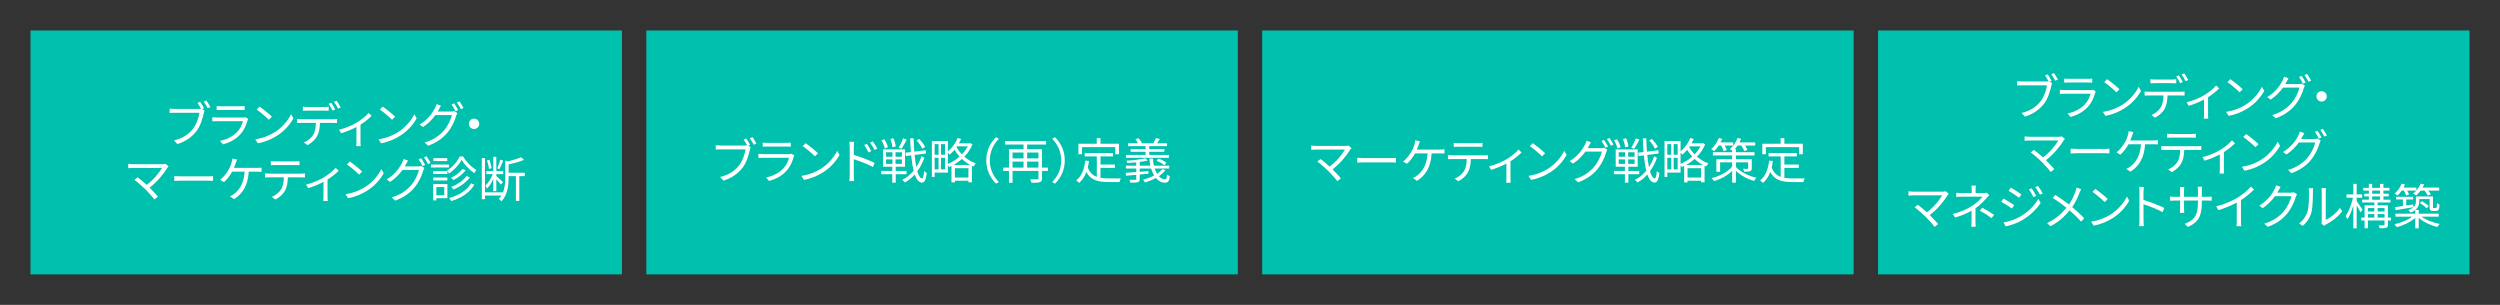 <?xml version="1.0" encoding="UTF-8"?>
<svg id="_レイヤー_1" data-name="レイヤー 1" xmlns="http://www.w3.org/2000/svg" viewBox="0 0 820 100">
  <rect x="0" y="0" width="820" height="100" fill="#333333" stroke="none"/>
  <rect x="10" y="10" width="194" height="80" style="fill: #00c0ae;"/>
  <rect x="212" y="10" width="194" height="80" style="fill: #00c0ae;"/>
  <rect x="414" y="10" width="194" height="80" style="fill: #00c0ae;"/>
  <rect x="616" y="10" width="194" height="80" style="fill: #00c0ae;"/>
  <g>
    <path d="M66.309,35.781l.784.496c-.112.224-.176.48-.24.8-.352,1.681-1.12,4.258-2.385,5.907-1.473,1.873-3.377,3.361-6.307,4.273l-1.088-1.2c3.105-.769,4.898-2.129,6.243-3.842,1.136-1.457,1.873-3.681,2.097-5.218h-8.195c-.625,0-1.185.032-1.584.048v-1.409c.432.048,1.072.096,1.601.096h8.019c.208,0,.432,0,.688-.048-.336-.608-.816-1.409-1.168-1.921l.864-.368c.384.544.96,1.504,1.28,2.113l-.608.272ZM67.702,32.98c.4.544.976,1.505,1.312,2.113l-.88.384c-.352-.656-.88-1.568-1.312-2.129l.88-.368Z" style="fill: #fff;"/>
    <path d="M81.414,38.999c-.08.144-.176.352-.208.464-.432,1.584-1.152,3.249-2.337,4.546-1.681,1.841-3.698,2.785-5.73,3.345l-.992-1.136c2.273-.464,4.273-1.505,5.634-2.929.976-1.024,1.616-2.385,1.905-3.538h-8.5c-.384,0-.993.016-1.553.048v-1.344c.576.064,1.121.096,1.553.096h8.435c.368,0,.705-.032.88-.128l.913.576ZM71.057,34.773c.417.064.929.08,1.441.08h6.291c.512,0,1.072-.016,1.457-.08v1.329c-.384-.032-.928-.048-1.473-.048h-6.274c-.496,0-1.008.016-1.441.048v-1.329Z" style="fill: #fff;"/>
    <path d="M90.132,43.353c2.465-1.553,4.417-3.922,5.346-5.891l.768,1.361c-1.104,2-2.961,4.178-5.378,5.682-1.601,1.024-3.618,2.001-6.291,2.497l-.849-1.312c2.801-.417,4.882-1.393,6.403-2.337ZM89.188,38.278l-1.009,1.008c-.8-.832-2.801-2.545-3.985-3.345l.912-.977c1.137.752,3.186,2.417,4.082,3.313Z" style="fill: #fff;"/>
    <path d="M109.301,39.095c.336,0,.865-.016,1.249-.064v1.312c-.352-.016-.864-.032-1.249-.032h-4.354c-.048,1.729-.304,3.186-.944,4.37-.576,1.072-1.793,2.225-3.153,2.929l-1.185-.88c1.249-.512,2.401-1.441,3.025-2.449.704-1.121.88-2.465.928-3.97h-4.786c-.496,0-.96,0-1.393.032v-1.312c.433.032.896.064,1.393.064h10.468ZM100.802,36.277c-.528,0-1.056.016-1.472.048v-1.329c.464.048.944.096,1.457.096h5.538c.448,0,1.024-.032,1.489-.096v1.329c-.464-.032-1.024-.048-1.489-.048h-5.522ZM109.093,36.277c-.32-.656-.864-1.616-1.296-2.208l.848-.368c.4.576.977,1.537,1.312,2.193l-.864.384ZM110.406,33.06c.417.577,1.041,1.585,1.345,2.177l-.864.384c-.353-.704-.865-1.601-1.329-2.208l.848-.353Z" style="fill: #fff;"/>
    <path d="M121.878,37.99c-.752.816-2.177,1.985-3.634,2.897v5.667c0,.48.016,1.136.08,1.376h-1.473c.032-.24.064-.896.064-1.376v-4.898c-1.361.72-3.282,1.553-5.026,2.049l-.688-1.168c2.049-.448,4.226-1.425,5.554-2.193,1.601-.928,3.313-2.273,4.129-3.297l.993.944Z" style="fill: #fff;"/>
    <path d="M130.548,43.353c2.465-1.553,4.417-3.922,5.346-5.891l.768,1.361c-1.104,2-2.961,4.178-5.378,5.682-1.601,1.024-3.618,2.001-6.291,2.497l-.849-1.312c2.801-.417,4.882-1.393,6.403-2.337ZM129.604,38.278l-1.009,1.008c-.8-.832-2.801-2.545-3.985-3.345l.912-.977c1.137.752,3.186,2.417,4.082,3.313Z" style="fill: #fff;"/>
    <path d="M147.909,36.582c.432,0,.784-.048,1.041-.144l1.056.64c-.128.224-.288.592-.368.849-.432,1.617-1.409,3.777-2.833,5.522-1.457,1.777-3.377,3.233-6.371,4.354l-1.168-1.057c2.945-.864,4.946-2.305,6.403-4.018,1.248-1.457,2.225-3.537,2.545-4.994h-5.395c-.976,1.36-2.305,2.785-4.065,3.938l-1.104-.816c2.753-1.649,4.322-3.986,5.026-5.41.16-.288.4-.864.497-1.281l1.473.497c-.256.416-.544.96-.705,1.248-.112.224-.24.448-.368.672h4.338ZM148.949,33.893c.4.576.976,1.537,1.312,2.193l-.864.384c-.32-.64-.865-1.617-1.297-2.209l.849-.368ZM150.71,33.252c.416.592,1.04,1.584,1.328,2.177l-.848.384c-.352-.688-.88-1.601-1.329-2.193l.849-.368Z" style="fill: #fff;"/>
    <path d="M155.492,38.918c.944,0,1.696.752,1.696,1.697s-.752,1.697-1.696,1.697-1.697-.752-1.697-1.697.752-1.697,1.697-1.697Z" style="fill: #fff;"/>
    <path d="M55.294,54.55c-.16.176-.304.352-.4.496-1.152,1.873-3.185,4.482-5.826,6.499.96.96,2.097,2.161,2.737,2.945l-1.168.928c-.592-.816-1.873-2.225-2.881-3.265-.96-.96-2.817-2.561-3.666-3.153l1.041-.833c.592.432,1.905,1.489,2.993,2.465,2.353-1.761,4.193-4.114,4.994-5.555h-9.412c-.624,0-1.312.064-1.633.096v-1.44c.448.064,1.073.128,1.633.128h9.54c.448,0,.8-.048,1.024-.128l1.024.816Z" style="fill: #fff;"/>
    <path d="M57.161,57.767c.48.032,1.329.08,2.225.08h8.771c.8,0,1.377-.048,1.729-.08v1.568c-.32-.016-.993-.08-1.713-.08h-8.788c-.88,0-1.729.032-2.225.08v-1.568Z" style="fill: #fff;"/>
    <path d="M84.285,55.062c.4,0,1.041-.016,1.505-.08v1.376c-.512-.032-1.137-.048-1.505-.048h-2.705c-.256,4.578-2.049,7.251-4.802,9.011l-1.36-.928c.448-.176.944-.448,1.296-.736,1.568-1.185,3.297-3.281,3.521-7.347h-4.098c-.656,1.2-1.729,2.657-2.673,3.425l-1.264-.752c1.152-.833,2.305-2.465,2.849-3.441.448-.8.736-1.633.912-2.241.112-.384.208-.816.24-1.281l1.537.304c-.144.368-.288.784-.4,1.121-.16.464-.368,1.041-.608,1.617h7.555Z" style="fill: #fff;"/>
    <path d="M98.782,56.951c.336,0,.864-.016,1.249-.08v1.329c-.352-.016-.864-.032-1.249-.032h-4.354c-.048,1.729-.304,3.186-.944,4.37-.576,1.072-1.792,2.225-3.153,2.913l-1.184-.864c1.249-.512,2.401-1.441,3.025-2.449.705-1.121.88-2.465.929-3.97h-4.786c-.496,0-.96,0-1.393.032v-1.329c.432.048.896.08,1.393.08h10.468ZM90.282,54.133c-.528,0-1.057.016-1.457.048v-1.329c.448.048.928.096,1.44.096h6.483c.448,0,1.024-.032,1.488-.096v1.329c-.464-.032-1.024-.048-1.488-.048h-6.467Z" style="fill: #fff;"/>
    <path d="M111.069,55.99c-.752.816-2.177,1.985-3.634,2.897v5.667c0,.48.016,1.136.08,1.376h-1.473c.032-.24.064-.896.064-1.376v-4.898c-1.361.72-3.282,1.553-5.026,2.049l-.688-1.168c2.049-.448,4.226-1.425,5.554-2.193,1.601-.928,3.313-2.273,4.129-3.297l.993.944Z" style="fill: #fff;"/>
    <path d="M119.74,61.353c2.465-1.553,4.417-3.922,5.346-5.891l.768,1.361c-1.104,2-2.961,4.178-5.378,5.682-1.601,1.024-3.618,2.001-6.291,2.497l-.849-1.312c2.801-.417,4.882-1.393,6.403-2.337ZM118.796,56.278l-1.009,1.008c-.8-.832-2.801-2.545-3.985-3.345l.912-.977c1.137.752,3.186,2.417,4.082,3.313Z" style="fill: #fff;"/>
    <path d="M137.101,54.582c.432,0,.784-.048,1.041-.144l1.056.64c-.128.224-.288.592-.368.849-.432,1.617-1.409,3.777-2.833,5.522-1.457,1.777-3.377,3.233-6.371,4.354l-1.168-1.057c2.945-.864,4.946-2.305,6.403-4.018,1.248-1.457,2.225-3.537,2.545-4.994h-5.395c-.976,1.36-2.305,2.785-4.065,3.938l-1.104-.816c2.753-1.649,4.322-3.986,5.026-5.41.16-.288.4-.864.497-1.281l1.473.497c-.256.416-.544.96-.705,1.248-.112.224-.24.448-.368.672h4.338ZM138.142,51.893c.4.576.976,1.537,1.312,2.193l-.864.384c-.32-.64-.865-1.617-1.297-2.209l.849-.368ZM139.902,51.252c.416.592,1.04,1.584,1.328,2.177l-.848.384c-.352-.688-.88-1.601-1.329-2.193l.849-.368Z" style="fill: #fff;"/>
    <path d="M147.243,54.934h-5.89v-.976h5.89v.976ZM146.747,65.002h-3.633v.736h-1.041v-5.362h4.674v4.626ZM146.731,57.062h-4.642v-.944h4.642v.944ZM142.089,58.231h4.642v.96h-4.642v-.96ZM146.699,52.821h-4.546v-.96h4.546v.96ZM143.114,61.353v2.689h2.609v-2.689h-2.609ZM151.917,51.333c1.041,1.792,2.737,3.521,4.338,4.402-.224.288-.48.72-.656,1.056-1.584-1.041-3.265-2.769-4.194-4.338-.832,1.537-2.417,3.33-4.146,4.45-.128-.289-.416-.721-.608-.977,1.713-1.041,3.346-2.929,4.13-4.594h1.136ZM155.583,60.584c-1.488,2.545-4.209,4.37-7.539,5.362-.16-.288-.48-.72-.736-.992,3.202-.849,5.858-2.545,7.219-4.834l1.056.464ZM152.766,55.814c-.993,1.297-2.577,2.497-4.034,3.25-.208-.224-.512-.528-.8-.72,1.376-.656,2.945-1.825,3.793-2.929l1.041.4ZM154.11,58.183c-1.232,1.649-3.281,3.089-5.298,3.97-.192-.256-.512-.592-.769-.833,1.905-.752,3.954-2.113,5.01-3.585l1.056.448Z" style="fill: #fff;"/>
    <path d="M172.127,57.767h-1.793v8.147h-1.12v-8.147h-2.385v.48c0,2.353-.272,5.586-2.369,7.811-.144-.272-.561-.672-.849-.816.336-.353.608-.721.849-1.104h-5.378v1.2h-1.056v-13.461h1.056v11.205h5.811v.208c.72-1.648.816-3.489.816-5.058v-5.57l.848.272c1.601-.368,3.345-.864,4.354-1.361l.96.849c-1.344.624-3.281,1.12-5.042,1.473v2.753h5.298v1.121ZM161.803,58.711c-.576,1.232-1.312,2.417-2.065,3.121-.112-.272-.352-.704-.512-.96.896-.816,1.857-2.337,2.417-3.746h-2.129v-1.024h2.289v-4.674h.992v4.674h2.257v1.024h-2.257v.608c.48.4,1.857,1.665,2.193,1.985l-.688.833c-.272-.384-.944-1.153-1.505-1.761v3.921h-.992v-4.001ZM160.394,55.446c-.048-.768-.336-1.905-.688-2.785l.784-.256c.368.864.672,2.001.736,2.753l-.833.288ZM165.052,52.661c-.384.944-.849,2.097-1.233,2.817l-.72-.272c.352-.769.785-2.001.993-2.833l.96.289Z" style="fill: #fff;"/>
  </g>
  <g>
    <path d="M245.429,47.781l.784.496c-.112.224-.176.48-.24.8-.352,1.681-1.12,4.258-2.385,5.907-1.473,1.873-3.377,3.361-6.307,4.273l-1.088-1.2c3.105-.769,4.898-2.129,6.243-3.842,1.136-1.457,1.873-3.681,2.097-5.218h-8.195c-.625,0-1.185.032-1.584.048v-1.409c.432.048,1.072.096,1.601.096h8.019c.208,0,.432,0,.688-.048-.336-.608-.816-1.409-1.168-1.921l.864-.368c.384.544.96,1.504,1.28,2.113l-.608.272ZM246.822,44.98c.4.544.976,1.505,1.312,2.113l-.88.384c-.352-.656-.88-1.568-1.312-2.129l.88-.368Z" style="fill: #fff;"/>
    <path d="M260.534,50.999c-.08.144-.176.352-.208.464-.432,1.584-1.152,3.249-2.337,4.546-1.681,1.841-3.698,2.785-5.73,3.345l-.992-1.136c2.273-.464,4.273-1.505,5.634-2.929.976-1.024,1.616-2.385,1.905-3.538h-8.5c-.384,0-.993.016-1.553.048v-1.344c.576.064,1.121.096,1.553.096h8.435c.368,0,.705-.032.88-.128l.913.576ZM250.177,46.773c.417.064.929.08,1.441.08h6.291c.512,0,1.072-.016,1.457-.08v1.329c-.384-.032-.928-.048-1.473-.048h-6.274c-.496,0-1.008.016-1.441.048v-1.329Z" style="fill: #fff;"/>
    <path d="M269.252,55.353c2.465-1.553,4.417-3.922,5.346-5.891l.768,1.361c-1.104,2-2.961,4.178-5.378,5.682-1.601,1.024-3.618,2.001-6.291,2.497l-.849-1.312c2.801-.417,4.882-1.393,6.403-2.337ZM268.308,50.278l-1.009,1.008c-.8-.832-2.801-2.545-3.985-3.345l.912-.977c1.137.752,3.186,2.417,4.082,3.313Z" style="fill: #fff;"/>
    <path d="M280.051,50.807c2.113.64,5.138,1.777,6.835,2.625l-.561,1.36c-1.729-.944-4.498-2-6.274-2.561v5.266c0,.512.032,1.377.096,1.889h-1.537c.064-.512.096-1.297.096-1.889v-9.315c0-.448-.032-1.168-.128-1.665h1.569c-.048.497-.096,1.185-.096,1.665v2.625ZM284.869,50.006c-.4-.833-.896-1.713-1.424-2.433l.88-.4c.417.592,1.089,1.665,1.457,2.417l-.913.417ZM286.87,49.19c-.432-.833-.944-1.681-1.489-2.401l.88-.417c.416.561,1.121,1.633,1.504,2.369l-.896.448Z" style="fill: #fff;"/>
    <path d="M293.794,57.129v2.785h-1.137v-2.785h-3.601v-1.072h3.601v-1.376h-3.025v-5.667h7.219v5.667h-3.057v1.376h3.553v1.072h-3.553ZM290.209,48.678c-.144-.72-.608-1.841-1.121-2.673l.977-.32c.528.8,1.024,1.889,1.185,2.593l-1.041.4ZM290.625,51.399h2.097v-1.457h-2.097v1.457ZM290.625,53.752h2.097v-1.473h-2.097v1.473ZM292.722,48.326c-.048-.705-.336-1.873-.672-2.737l1.024-.24c.368.865.672,2.001.72,2.705l-1.073.272ZM295.827,49.942h-2.097v1.457h2.097v-1.457ZM295.827,52.279h-2.097v1.473h2.097v-1.473ZM297.412,45.765c-.528,1.056-1.184,2.273-1.696,3.025l-.945-.336c.497-.816,1.121-2.129,1.425-3.057l1.216.368ZM303.174,51.767c-.528,1.552-1.312,3.073-2.289,4.402.416,1.44.928,2.305,1.537,2.353.352.016.576-.848.688-2.417.208.256.688.544.88.641-.32,2.481-.912,3.185-1.568,3.153-1.041-.048-1.825-1.009-2.401-2.657-.96,1.088-2.065,1.985-3.25,2.609-.192-.272-.544-.624-.848-.848,1.409-.656,2.673-1.713,3.746-3.009-.353-1.393-.608-3.105-.801-5.042l-1.729.224-.144-1.088,1.777-.224c-.112-1.409-.192-2.913-.24-4.482h1.137c.032,1.521.112,2.977.224,4.354l3.714-.464.144,1.072-3.762.48c.144,1.488.336,2.833.561,3.954.72-1.089,1.312-2.305,1.696-3.538l.929.528ZM302.486,48.774c-.304-.769-1.104-1.905-1.841-2.721l.896-.48c.736.8,1.569,1.889,1.905,2.625l-.96.577Z" style="fill: #fff;"/>
    <path d="M318.982,47.333c-.608,1.537-1.552,2.897-2.673,4.05,1.056.912,2.321,1.713,3.761,2.225-.256.24-.592.688-.768,1.008-.176-.064-.336-.144-.512-.224v5.41h-1.152v-.512h-4.434v.544h-1.12v-5.394c-.256.128-.512.24-.769.352-.08-.176-.24-.416-.4-.608v2.433h-4.354v1.409h-.913v-11.781h5.267v3.394c1.344-1.088,2.513-2.673,3.201-4.386l1.12.304c-.208.496-.448.992-.704,1.457h3.474l.208-.064.768.384ZM306.561,47.269v3.474h1.281v-3.474h-1.281ZM306.561,55.561h1.281v-3.81h-1.281v3.81ZM309.955,47.269h-1.297v3.474h1.297v-3.474ZM309.955,55.561v-3.81h-1.297v3.81h1.297ZM310.915,53.752c1.312-.544,2.657-1.361,3.825-2.385-.672-.736-1.232-1.504-1.665-2.241-.496.608-1.024,1.136-1.553,1.584-.144-.144-.384-.384-.608-.576v3.618ZM318.23,54.104c-1.009-.544-1.921-1.217-2.721-1.969-.864.784-1.809,1.44-2.785,1.969h5.506ZM317.638,58.233v-3.073h-4.434v3.073h4.434ZM313.908,48.005l-.176.256c.432.784,1.041,1.601,1.777,2.369.768-.8,1.44-1.681,1.921-2.625h-3.521Z" style="fill: #fff;"/>
    <path d="M323.493,52.615c0-3.121,1.265-5.666,3.185-7.619l.96.496c-1.841,1.905-2.977,4.274-2.977,7.123s1.136,5.218,2.977,7.123l-.96.496c-1.92-1.953-3.185-4.498-3.185-7.619Z" style="fill: #fff;"/>
    <path d="M343.718,56.073h-1.937v2.401c0,.72-.176,1.072-.688,1.265-.528.192-1.409.208-2.785.208-.064-.32-.256-.833-.432-1.137,1.057.032,2.081.016,2.353,0,.288,0,.384-.08.384-.336v-2.401h-8.5v3.89h-1.168v-3.89h-1.889v-1.104h1.889v-6.035h4.77v-1.537h-6.067v-1.12h13.478v1.12h-6.227v1.537h4.882v6.035h1.937v1.104ZM332.114,50.022v1.937h3.602v-1.937h-3.602ZM332.114,54.968h3.602v-1.969h-3.602v1.969ZM336.899,50.022v1.937h3.714v-1.937h-3.714ZM340.613,54.968v-1.969h-3.714v1.969h3.714Z" style="fill: #fff;"/>
    <path d="M349.25,52.615c0,3.121-1.264,5.667-3.185,7.619l-.96-.496c1.841-1.905,2.977-4.274,2.977-7.123s-1.136-5.218-2.977-7.123l.96-.496c1.921,1.953,3.185,4.498,3.185,7.619Z" style="fill: #fff;"/>
    <path d="M360.964,58.33c.784.144,1.665.192,2.593.192.576,0,3.33,0,4.098-.016-.192.288-.4.848-.448,1.2h-3.713c-3.313,0-5.698-.576-7.155-3.281-.561,1.473-1.345,2.657-2.385,3.569-.192-.208-.688-.624-.976-.8,1.776-1.376,2.641-3.649,2.993-6.515l1.216.112c-.096.752-.224,1.457-.384,2.129.608,1.681,1.633,2.593,2.945,3.089v-6.707h-3.97v-1.121h9.268v1.121h-4.082v2.657h4.738v1.104h-4.738v3.265ZM354.897,50.599h-1.168v-3.458h6.002v-1.825h1.233v1.825h6.05v3.458h-1.217v-2.337h-10.9v2.337Z" style="fill: #fff;"/>
    <path d="M382.246,55.833c-.56.736-1.296,1.393-2.145,1.953.624.672,1.329,1.057,2.049,1.041.432-.016.56-.384.64-1.521.24.192.608.384.912.464-.176,1.696-.592,2.129-1.601,2.145-1.136,0-2.145-.56-2.977-1.537-1.121.608-2.353,1.104-3.569,1.489-.128-.224-.432-.72-.625-.944,1.249-.32,2.513-.784,3.618-1.36-.4-.656-.736-1.425-.993-2.289h-3.729v1.072l2.865-.224v.849c-.96.096-1.921.176-2.865.272v1.504c0,.608-.16.88-.608,1.009-.464.16-1.217.16-2.417.16-.064-.272-.24-.672-.368-.944.864.032,1.697.032,1.937.016.24,0,.32-.048.32-.272v-1.376l-3.345.304-.112-.96c.944-.064,2.145-.144,3.458-.24v-1.168h-3.394v-.929h3.394v-1.088c-.993.096-2.001.176-2.929.224-.032-.24-.16-.576-.272-.784,2.177-.128,4.786-.416,6.21-.784l.72.752c-.736.176-1.633.336-2.593.448v1.232h3.49c-.16-.736-.256-1.521-.304-2.337h1.152c.032.833.144,1.617.304,2.337h5.026v.929h-4.77c.224.656.497,1.232.801,1.729.688-.448,1.264-.96,1.712-1.521l1.008.352ZM383.446,51.767h-14.134v-.944h6.435v-1.024h-4.898v-.896h4.898v-.977h-5.746v-.928h3.281c-.224-.432-.561-.928-.88-1.329l1.024-.352c.464.48.928,1.152,1.121,1.633l-.112.048h3.826c.304-.496.704-1.232.912-1.729l1.265.336c-.32.48-.672.992-.96,1.393h3.297v.928h-5.826v.977h4.978v.896h-4.978v1.024h6.499v.944ZM381.894,54.184c-.528-.48-1.633-1.104-2.545-1.489l.64-.704c.913.336,2.033.928,2.593,1.408l-.688.785Z" style="fill: #fff;"/>
  </g>
  <g>
    <path d="M443.294,48.55c-.16.176-.305.352-.4.496-1.152,1.873-3.186,4.482-5.826,6.499.96.96,2.097,2.161,2.736,2.945l-1.168.928c-.592-.816-1.873-2.225-2.881-3.265-.961-.96-2.817-2.561-3.666-3.153l1.041-.833c.592.432,1.904,1.489,2.993,2.465,2.353-1.761,4.193-4.114,4.994-5.555h-9.412c-.624,0-1.312.064-1.633.096v-1.44c.448.064,1.072.128,1.633.128h9.54c.448,0,.8-.048,1.024-.128l1.024.816Z" style="fill: #fff;"/>
    <path d="M445.161,51.767c.479.032,1.328.08,2.225.08h8.771c.8,0,1.377-.048,1.729-.08v1.568c-.32-.016-.992-.08-1.713-.08h-8.787c-.881,0-1.729.032-2.225.08v-1.568Z" style="fill: #fff;"/>
    <path d="M472.285,49.062c.4,0,1.04-.016,1.505-.08v1.376c-.513-.032-1.137-.048-1.505-.048h-2.705c-.256,4.578-2.049,7.251-4.802,9.011l-1.36-.928c.447-.176.944-.448,1.296-.736,1.568-1.185,3.298-3.281,3.521-7.347h-4.098c-.656,1.2-1.729,2.657-2.673,3.425l-1.265-.752c1.152-.833,2.305-2.465,2.85-3.441.448-.8.736-1.633.912-2.241.112-.384.208-.816.24-1.281l1.536.304c-.144.368-.288.784-.4,1.121-.159.464-.368,1.041-.607,1.617h7.555Z" style="fill: #fff;"/>
    <path d="M486.781,50.951c.336,0,.864-.016,1.249-.08v1.329c-.353-.016-.864-.032-1.249-.032h-4.354c-.048,1.729-.304,3.186-.944,4.37-.576,1.072-1.793,2.225-3.153,2.913l-1.185-.864c1.249-.512,2.401-1.441,3.025-2.449.704-1.121.88-2.465.929-3.97h-4.786c-.496,0-.961,0-1.393.032v-1.329c.432.048.896.08,1.393.08h10.468ZM478.282,48.133c-.528,0-1.057.016-1.457.048v-1.329c.448.048.929.096,1.44.096h6.483c.448,0,1.024-.032,1.488-.096v1.329c-.464-.032-1.024-.048-1.488-.048h-6.467Z" style="fill: #fff;"/>
    <path d="M499.069,49.99c-.753.816-2.178,1.985-3.634,2.897v5.667c0,.48.016,1.136.08,1.376h-1.473c.032-.24.064-.896.064-1.376v-4.898c-1.361.72-3.282,1.553-5.026,2.049l-.688-1.168c2.049-.448,4.226-1.425,5.555-2.193,1.601-.928,3.312-2.273,4.129-3.297l.993.944Z" style="fill: #fff;"/>
    <path d="M507.74,55.353c2.465-1.553,4.417-3.922,5.346-5.891l.769,1.361c-1.104,2-2.961,4.178-5.378,5.682-1.602,1.024-3.618,2.001-6.291,2.497l-.849-1.312c2.802-.417,4.882-1.393,6.403-2.337ZM506.796,50.278l-1.009,1.008c-.801-.832-2.801-2.545-3.985-3.345l.912-.977c1.137.752,3.186,2.417,4.082,3.313Z" style="fill: #fff;"/>
    <path d="M525.101,48.582c.433,0,.784-.048,1.041-.144l1.056.64c-.128.224-.288.592-.368.849-.432,1.617-1.408,3.777-2.833,5.522-1.456,1.777-3.377,3.233-6.37,4.354l-1.169-1.057c2.945-.864,4.946-2.305,6.403-4.018,1.248-1.457,2.225-3.537,2.545-4.994h-5.395c-.977,1.36-2.305,2.785-4.065,3.938l-1.104-.816c2.753-1.649,4.321-3.986,5.025-5.41.16-.288.4-.864.497-1.281l1.473.497c-.257.416-.545.96-.705,1.248-.111.224-.24.448-.368.672h4.338ZM526.142,45.893c.399.576.976,1.537,1.312,2.193l-.864.384c-.32-.64-.865-1.617-1.297-2.209l.849-.368ZM527.902,45.252c.416.592,1.04,1.584,1.328,2.177l-.849.384c-.352-.688-.88-1.601-1.328-2.193l.849-.368Z" style="fill: #fff;"/>
    <path d="M534.106,57.129v2.785h-1.137v-2.785h-3.601v-1.072h3.601v-1.376h-3.024v-5.667h7.219v5.667h-3.058v1.376h3.554v1.072h-3.554ZM530.521,48.678c-.145-.72-.608-1.841-1.121-2.673l.977-.32c.528.8,1.024,1.889,1.185,2.593l-1.04.4ZM530.938,51.399h2.097v-1.457h-2.097v1.457ZM530.938,53.752h2.097v-1.473h-2.097v1.473ZM533.034,48.326c-.048-.705-.336-1.873-.672-2.737l1.024-.24c.368.865.672,2.001.72,2.705l-1.072.272ZM536.14,49.942h-2.097v1.457h2.097v-1.457ZM536.14,52.279h-2.097v1.473h2.097v-1.473ZM537.724,45.765c-.527,1.056-1.184,2.273-1.696,3.025l-.944-.336c.496-.816,1.12-2.129,1.425-3.057l1.216.368ZM543.486,51.767c-.528,1.552-1.312,3.073-2.289,4.402.416,1.44.929,2.305,1.537,2.353.352.016.576-.848.688-2.417.208.256.688.544.88.641-.32,2.481-.912,3.185-1.568,3.153-1.041-.048-1.825-1.009-2.401-2.657-.96,1.088-2.064,1.985-3.249,2.609-.192-.272-.544-.624-.849-.848,1.409-.656,2.673-1.713,3.746-3.009-.353-1.393-.608-3.105-.801-5.042l-1.729.224-.145-1.088,1.777-.224c-.112-1.409-.192-2.913-.24-4.482h1.137c.031,1.521.111,2.977.224,4.354l3.714-.464.144,1.072-3.762.48c.145,1.488.337,2.833.561,3.954.721-1.089,1.312-2.305,1.696-3.538l.929.528ZM542.798,48.774c-.304-.769-1.104-1.905-1.841-2.721l.896-.48c.736.8,1.569,1.889,1.905,2.625l-.961.577Z" style="fill: #fff;"/>
    <path d="M559.294,47.333c-.607,1.537-1.552,2.897-2.673,4.05,1.057.912,2.321,1.713,3.762,2.225-.256.24-.592.688-.769,1.008-.176-.064-.336-.144-.512-.224v5.41h-1.152v-.512h-4.435v.544h-1.12v-5.394c-.256.128-.512.24-.769.352-.08-.176-.24-.416-.399-.608v2.433h-4.354v1.409h-.912v-11.781h5.267v3.394c1.344-1.088,2.513-2.673,3.201-4.386l1.12.304c-.208.496-.448.992-.704,1.457h3.474l.208-.064.768.384ZM546.873,47.269v3.474h1.281v-3.474h-1.281ZM546.873,55.561h1.281v-3.81h-1.281v3.81ZM550.267,47.269h-1.297v3.474h1.297v-3.474ZM550.267,55.561v-3.81h-1.297v3.81h1.297ZM551.228,53.752c1.312-.544,2.656-1.361,3.825-2.385-.673-.736-1.232-1.504-1.665-2.241-.496.608-1.024,1.136-1.553,1.584-.144-.144-.384-.384-.607-.576v3.618ZM558.542,54.104c-1.009-.544-1.921-1.217-2.721-1.969-.864.784-1.81,1.44-2.785,1.969h5.506ZM557.95,58.233v-3.073h-4.435v3.073h4.435ZM554.221,48.005l-.177.256c.433.784,1.041,1.601,1.777,2.369.768-.8,1.44-1.681,1.921-2.625h-3.521Z" style="fill: #fff;"/>
    <path d="M563.754,47.733c-.465.704-.977,1.344-1.505,1.841-.224-.176-.704-.512-.977-.656,1.024-.896,1.985-2.289,2.514-3.666l1.12.288c-.16.4-.336.784-.544,1.168h4.098v1.024h-2.737c.304.512.56,1.088.688,1.473l-1.041.384c-.144-.496-.496-1.232-.832-1.856h-.784ZM569.388,54.76c1.265,1.409,3.794,2.897,6.707,3.537-.24.256-.576.736-.752,1.041-2.449-.656-4.578-1.969-5.955-3.265v3.841h-1.248v-3.874c-1.568,1.537-3.762,2.753-5.971,3.361-.144-.304-.48-.752-.752-.992,2.641-.608,5.313-2.033,6.723-3.777v-1.377h-3.938v3.073h-1.232v-4.113h5.17v-1.233h-6.323v-1.056h6.323v-.528c-.24-.192-.544-.416-.769-.512,1.089-.864,2.049-2.209,2.545-3.633l1.169.272c-.16.416-.337.8-.528,1.185h5.138v1.024h-3.297c.336.512.624,1.056.768,1.457l-1.04.368c-.176-.496-.561-1.216-.96-1.825h-1.217c-.288.416-.608.832-.912,1.185h.352v1.008h6.099v1.056h-6.099v1.233h5.187v2.945c0,.576-.112.816-.528.993-.4.16-1.04.16-1.937.16-.064-.304-.257-.672-.4-.945.641.032,1.265.016,1.44.016.192,0,.24-.064.24-.224v-1.905h-4.002v1.505Z" style="fill: #fff;"/>
    <path d="M585.276,58.33c.784.144,1.664.192,2.593.192.576,0,3.329,0,4.098-.016-.192.288-.4.848-.448,1.2h-3.714c-3.313,0-5.698-.576-7.154-3.281-.561,1.473-1.345,2.657-2.386,3.569-.191-.208-.688-.624-.976-.8,1.776-1.376,2.641-3.649,2.993-6.515l1.216.112c-.096.752-.224,1.457-.384,2.129.608,1.681,1.633,2.593,2.945,3.089v-6.707h-3.97v-1.121h9.268v1.121h-4.081v2.657h4.737v1.104h-4.737v3.265ZM579.209,50.599h-1.168v-3.458h6.002v-1.825h1.233v1.825h6.05v3.458h-1.217v-2.337h-10.9v2.337Z" style="fill: #fff;"/>
  </g>
  <g>
    <path d="M672.31,26.781l.784.496c-.112.224-.177.48-.24.8-.353,1.681-1.12,4.258-2.385,5.907-1.473,1.873-3.378,3.361-6.307,4.273l-1.089-1.2c3.105-.769,4.898-2.129,6.243-3.842,1.136-1.457,1.872-3.681,2.097-5.218h-8.195c-.625,0-1.185.032-1.585.048v-1.409c.433.048,1.072.096,1.601.096h8.02c.208,0,.432,0,.688-.048-.337-.608-.816-1.409-1.169-1.921l.864-.368c.385.544.961,1.504,1.28,2.113l-.607.272ZM673.702,23.98c.399.544.976,1.505,1.312,2.113l-.881.384c-.352-.656-.88-1.568-1.312-2.129l.881-.368Z" style="fill: #fff;"/>
    <path d="M687.414,29.999c-.08.144-.177.352-.208.464-.433,1.584-1.152,3.249-2.337,4.546-1.681,1.841-3.698,2.785-5.73,3.345l-.992-1.136c2.272-.464,4.273-1.505,5.634-2.929.977-1.024,1.616-2.385,1.905-3.538h-8.5c-.384,0-.992.016-1.553.048v-1.344c.576.064,1.121.096,1.553.096h8.436c.368,0,.704-.032.88-.128l.913.576ZM677.058,25.773c.416.064.929.08,1.44.08h6.291c.512,0,1.072-.016,1.456-.08v1.329c-.384-.032-.928-.048-1.473-.048h-6.274c-.496,0-1.008.016-1.44.048v-1.329Z" style="fill: #fff;"/>
    <path d="M696.132,34.353c2.465-1.553,4.418-3.922,5.347-5.891l.768,1.361c-1.104,2-2.961,4.178-5.378,5.682-1.601,1.024-3.617,2.001-6.29,2.497l-.849-1.312c2.801-.417,4.882-1.393,6.402-2.337ZM695.188,29.278l-1.009,1.008c-.8-.832-2.801-2.545-3.985-3.345l.912-.977c1.137.752,3.186,2.417,4.082,3.313Z" style="fill: #fff;"/>
    <path d="M715.302,30.095c.336,0,.864-.016,1.248-.064v1.312c-.352-.016-.864-.032-1.248-.032h-4.354c-.049,1.729-.305,3.186-.944,4.37-.576,1.072-1.793,2.225-3.153,2.929l-1.185-.88c1.248-.512,2.4-1.441,3.025-2.449.704-1.121.88-2.465.928-3.97h-4.786c-.496,0-.96,0-1.393.032v-1.312c.433.032.896.064,1.393.064h10.469ZM706.802,27.277c-.527,0-1.056.016-1.472.048v-1.329c.464.048.944.096,1.456.096h5.538c.448,0,1.024-.032,1.489-.096v1.329c-.465-.032-1.024-.048-1.489-.048h-5.522ZM715.094,27.277c-.32-.656-.864-1.616-1.297-2.208l.849-.368c.4.576.977,1.537,1.312,2.193l-.864.384ZM716.406,24.06c.416.577,1.04,1.585,1.345,2.177l-.864.384c-.353-.704-.865-1.601-1.329-2.208l.849-.353Z" style="fill: #fff;"/>
    <path d="M727.878,28.99c-.752.816-2.177,1.985-3.634,2.897v5.667c0,.48.017,1.136.08,1.376h-1.473c.032-.24.064-.896.064-1.376v-4.898c-1.36.72-3.281,1.553-5.026,2.049l-.688-1.168c2.049-.448,4.226-1.425,5.554-2.193,1.601-.928,3.313-2.273,4.13-3.297l.992.944Z" style="fill: #fff;"/>
    <path d="M736.548,34.353c2.465-1.553,4.418-3.922,5.347-5.891l.768,1.361c-1.104,2-2.961,4.178-5.378,5.682-1.601,1.024-3.617,2.001-6.29,2.497l-.849-1.312c2.801-.417,4.882-1.393,6.402-2.337ZM735.604,29.278l-1.009,1.008c-.8-.832-2.801-2.545-3.985-3.345l.912-.977c1.137.752,3.186,2.417,4.082,3.313Z" style="fill: #fff;"/>
    <path d="M753.909,27.582c.432,0,.784-.048,1.04-.144l1.057.64c-.128.224-.288.592-.368.849-.433,1.617-1.409,3.777-2.833,5.522-1.457,1.777-3.378,3.233-6.371,4.354l-1.168-1.057c2.945-.864,4.945-2.305,6.402-4.018,1.248-1.457,2.225-3.537,2.545-4.994h-5.395c-.976,1.36-2.305,2.785-4.065,3.938l-1.104-.816c2.753-1.649,4.322-3.986,5.026-5.41.16-.288.4-.864.496-1.281l1.473.497c-.256.416-.544.96-.704,1.248-.112.224-.24.448-.368.672h4.338ZM754.949,24.893c.4.576.977,1.537,1.312,2.193l-.864.384c-.32-.64-.864-1.617-1.297-2.209l.849-.368ZM756.71,24.252c.416.592,1.04,1.584,1.328,2.177l-.848.384c-.353-.688-.881-1.601-1.329-2.193l.849-.368Z" style="fill: #fff;"/>
    <path d="M761.492,29.918c.944,0,1.696.752,1.696,1.697s-.752,1.697-1.696,1.697-1.697-.752-1.697-1.697.753-1.697,1.697-1.697Z" style="fill: #fff;"/>
    <path d="M677.294,45.55c-.16.176-.304.352-.4.496-1.152,1.873-3.185,4.482-5.826,6.499.961.96,2.097,2.161,2.737,2.945l-1.169.928c-.592-.816-1.872-2.225-2.881-3.265-.96-.96-2.817-2.561-3.665-3.153l1.04-.833c.593.432,1.905,1.489,2.993,2.465,2.354-1.761,4.193-4.114,4.994-5.555h-9.412c-.624,0-1.312.064-1.633.096v-1.44c.448.064,1.073.128,1.633.128h9.54c.448,0,.801-.048,1.024-.128l1.024.816Z" style="fill: #fff;"/>
    <path d="M679.161,48.767c.48.032,1.329.08,2.225.08h8.771c.801,0,1.377-.048,1.729-.08v1.568c-.32-.016-.993-.08-1.713-.08h-8.788c-.88,0-1.729.032-2.225.08v-1.568Z" style="fill: #fff;"/>
    <path d="M706.285,46.062c.4,0,1.041-.016,1.505-.08v1.376c-.512-.032-1.137-.048-1.505-.048h-2.705c-.256,4.578-2.049,7.251-4.802,9.011l-1.36-.928c.448-.176.944-.448,1.297-.736,1.568-1.185,3.297-3.281,3.521-7.347h-4.098c-.656,1.2-1.729,2.657-2.674,3.425l-1.264-.752c1.152-.833,2.305-2.465,2.849-3.441.448-.8.736-1.633.912-2.241.112-.384.208-.816.24-1.281l1.537.304c-.145.368-.288.784-.4,1.121-.16.464-.368,1.041-.608,1.617h7.555Z" style="fill: #fff;"/>
    <path d="M720.782,47.951c.336,0,.864-.016,1.248-.08v1.329c-.352-.016-.864-.032-1.248-.032h-4.354c-.048,1.729-.304,3.186-.944,4.37-.576,1.072-1.792,2.225-3.153,2.913l-1.184-.864c1.248-.512,2.4-1.441,3.024-2.449.705-1.121.881-2.465.929-3.97h-4.786c-.496,0-.96,0-1.393.032v-1.329c.433.048.896.08,1.393.08h10.469ZM712.282,45.133c-.528,0-1.057.016-1.456.048v-1.329c.448.048.928.096,1.44.096h6.482c.448,0,1.024-.032,1.488-.096v1.329c-.464-.032-1.024-.048-1.488-.048h-6.467Z" style="fill: #fff;"/>
    <path d="M733.069,46.99c-.752.816-2.177,1.985-3.634,2.897v5.667c0,.48.017,1.136.08,1.376h-1.473c.032-.24.064-.896.064-1.376v-4.898c-1.36.72-3.281,1.553-5.026,2.049l-.688-1.168c2.049-.448,4.226-1.425,5.554-2.193,1.601-.928,3.313-2.273,4.13-3.297l.992.944Z" style="fill: #fff;"/>
    <path d="M741.74,52.353c2.465-1.553,4.418-3.922,5.347-5.891l.768,1.361c-1.104,2-2.961,4.178-5.378,5.682-1.601,1.024-3.617,2.001-6.29,2.497l-.849-1.312c2.801-.417,4.882-1.393,6.402-2.337ZM740.796,47.278l-1.009,1.008c-.8-.832-2.801-2.545-3.985-3.345l.912-.977c1.137.752,3.186,2.417,4.082,3.313Z" style="fill: #fff;"/>
    <path d="M759.102,45.582c.432,0,.784-.048,1.04-.144l1.057.64c-.128.224-.288.592-.368.849-.433,1.617-1.409,3.777-2.833,5.522-1.457,1.777-3.378,3.233-6.371,4.354l-1.168-1.057c2.945-.864,4.945-2.305,6.402-4.018,1.248-1.457,2.225-3.537,2.545-4.994h-5.395c-.976,1.36-2.305,2.785-4.065,3.938l-1.104-.816c2.753-1.649,4.322-3.986,5.026-5.41.16-.288.4-.864.496-1.281l1.473.497c-.256.416-.544.96-.704,1.248-.112.224-.24.448-.368.672h4.338ZM760.142,42.893c.4.576.977,1.537,1.312,2.193l-.864.384c-.32-.64-.864-1.617-1.297-2.209l.849-.368ZM761.902,42.252c.416.592,1.04,1.584,1.328,2.177l-.848.384c-.353-.688-.881-1.601-1.329-2.193l.849-.368Z" style="fill: #fff;"/>
    <path d="M639.197,63.55c-.16.176-.304.352-.4.496-1.152,1.873-3.185,4.482-5.826,6.499.961.96,2.097,2.161,2.737,2.945l-1.169.928c-.592-.816-1.872-2.225-2.881-3.265-.96-.96-2.817-2.561-3.665-3.153l1.04-.833c.593.432,1.905,1.489,2.993,2.465,2.354-1.761,4.193-4.114,4.994-5.555h-9.412c-.624,0-1.312.064-1.633.096v-1.44c.448.064,1.073.128,1.633.128h9.54c.448,0,.801-.048,1.024-.128l1.024.816Z" style="fill: #fff;"/>
    <path d="M652.477,64.014c-.288.304-.64.672-.896.96-.8.96-2.145,2.305-3.617,3.33,0,1.312-.016,3.233-.016,4.306,0,.56.048,1.265.08,1.761h-1.457c.064-.464.096-1.201.096-1.761,0-.928.017-2.401.017-3.489-1.488.864-3.249,1.568-5.41,2.225l-.769-1.185c3.025-.72,5.026-1.776,6.482-2.721,1.425-.929,2.705-2.177,3.25-2.929h-6.644c-.56,0-1.472.032-1.952.064v-1.345c.496.064,1.393.08,1.937.08h3.138v-1.024c0-.448-.032-1.057-.097-1.409h1.473c-.063.352-.096.96-.096,1.409v1.024h2.641c.368,0,.736-.016,1.009-.096l.832.8ZM650.204,68.144c1.505.816,2.369,1.312,3.857,2.321l-.832,1.088c-1.393-1.024-2.354-1.665-3.857-2.465l.832-.944Z" style="fill: #fff;"/>
    <path d="M660.65,67.279l-.736,1.12c-.8-.576-2.529-1.696-3.505-2.193l.72-1.088c.944.512,2.817,1.665,3.521,2.161ZM662.507,71.104c2.657-1.521,4.771-3.617,6.066-5.874l.769,1.329c-1.393,2.145-3.602,4.209-6.162,5.714-1.601.945-3.81,1.681-5.298,1.985l-.736-1.296c1.761-.304,3.745-.944,5.361-1.857ZM663.02,63.774l-.752,1.104c-.769-.592-2.514-1.745-3.441-2.289l.72-1.073c.944.528,2.785,1.761,3.474,2.257ZM667.869,64.238l-.912.417c-.4-.849-.929-1.793-1.457-2.513l.881-.384c.4.576,1.12,1.729,1.488,2.481ZM670.015,63.438l-.913.417c-.432-.849-.992-1.761-1.521-2.481l.896-.384c.433.56,1.137,1.712,1.537,2.449Z" style="fill: #fff;"/>
    <path d="M682.605,62.045c-.16.304-.4.833-.528,1.168-.512,1.409-1.328,3.169-2.4,4.722,1.424,1.185,2.801,2.433,3.938,3.649l-1.009,1.121c-1.185-1.361-2.401-2.497-3.777-3.682-1.488,1.825-3.474,3.729-6.259,5.17l-1.137-1.008c2.802-1.329,4.786-3.089,6.354-5.026-1.184-.977-2.961-2.289-4.497-3.233l.848-1.008c1.361.864,3.218,2.177,4.482,3.153,1.024-1.489,1.681-2.994,2.161-4.354.111-.32.256-.833.319-1.185l1.505.512Z" style="fill: #fff;"/>
    <path d="M692.283,70.353c2.465-1.553,4.418-3.922,5.347-5.891l.768,1.361c-1.104,2-2.961,4.178-5.378,5.682-1.601,1.024-3.617,2.001-6.29,2.497l-.849-1.312c2.801-.417,4.882-1.393,6.402-2.337ZM691.339,65.278l-1.009,1.008c-.8-.832-2.801-2.545-3.985-3.345l.912-.977c1.137.752,3.186,2.417,4.082,3.313Z" style="fill: #fff;"/>
    <path d="M709.357,69.584c-1.745-.944-4.514-2.017-6.291-2.577l.017,5.282c0,.512.031,1.361.096,1.889h-1.536c.063-.512.096-1.296.096-1.889v-9.315c0-.448-.032-1.168-.128-1.665h1.568c-.048.497-.112,1.185-.112,1.665v2.609c2.113.64,5.139,1.792,6.835,2.641l-.544,1.36Z" style="fill: #fff;"/>
    <path d="M723.965,64.558c.705,0,1.249-.048,1.457-.08v1.345c-.16-.016-.752-.048-1.457-.048h-1.761v.561c0,4.273-.912,6.466-4.577,8.099l-1.072-1.008c2.913-1.121,4.369-2.497,4.369-6.979v-.672h-4.562v2.593c0,.592.048,1.296.063,1.457h-1.408c.016-.16.064-.848.064-1.457v-2.593h-1.713c-.704,0-1.425.048-1.617.064v-1.393c.145.032.929.112,1.617.112h1.713v-2.049c0-.512-.049-1.008-.064-1.168h1.425c-.017.16-.08.608-.08,1.168v2.049h4.562v-2.001c0-.624-.048-1.152-.08-1.312h1.44c-.016.16-.08.688-.08,1.312v2.001h1.761Z" style="fill: #fff;"/>
    <path d="M739.326,62.157c-1.104,1.12-2.642,2.433-4.29,3.473v6.851c0,.608.032,1.393.096,1.712h-1.568c.048-.304.096-1.104.096-1.712v-6.051c-1.713.944-3.921,1.873-6.019,2.497l-.736-1.249c2.674-.624,5.395-1.841,7.155-2.945,1.633-1.009,3.313-2.401,4.21-3.538l1.057.96Z" style="fill: #fff;"/>
    <path d="M753.406,63.694c-.128.224-.288.592-.385.848-.432,1.601-1.408,3.777-2.833,5.506-1.456,1.777-3.361,3.249-6.37,4.354l-1.152-1.04c2.929-.865,4.93-2.321,6.387-4.018,1.248-1.472,2.225-3.537,2.545-4.994h-5.41c-.961,1.344-2.306,2.769-4.05,3.938l-1.104-.833c2.769-1.648,4.338-3.969,5.026-5.41.176-.272.399-.848.496-1.264l1.488.496c-.272.416-.561.944-.721,1.249-.111.224-.239.448-.384.672h4.354c.433,0,.784-.048,1.041-.144l1.072.641Z" style="fill: #fff;"/>
    <path d="M754.09,73.282c1.345-.96,2.305-2.385,2.785-3.938.464-1.472.48-4.658.48-6.435,0-.48-.048-.832-.112-1.168h1.473c-.016.192-.08.672-.08,1.153,0,1.776-.064,5.202-.496,6.803-.48,1.712-1.505,3.281-2.85,4.386l-1.2-.8ZM761.421,73.362c.063-.256.112-.577.112-.896v-9.588c0-.608-.08-1.057-.097-1.185h1.473c-.016.128-.063.576-.063,1.185v9.236c1.473-.672,3.441-2.129,4.657-3.938l.769,1.089c-1.376,1.873-3.602,3.505-5.458,4.434-.24.128-.384.24-.544.368l-.849-.704Z" style="fill: #fff;"/>
    <path d="M774.234,69.648c-.224-.512-.784-1.488-1.248-2.273v7.523h-1.089v-7.475c-.527,1.745-1.216,3.425-1.952,4.466-.128-.304-.416-.752-.608-1.024.992-1.329,1.969-3.826,2.433-6.002h-2.112v-1.104h2.24v-3.458h1.089v3.458h1.825v1.104h-1.825v1.104c.448.592,1.633,2.369,1.904,2.801l-.656.88ZM784.255,72.305h-1.024v1.36c0,.561-.112.865-.544,1.041-.416.16-1.104.16-2.161.16-.048-.272-.208-.688-.336-.96.769.032,1.456.016,1.681.016.191-.016.256-.08.256-.272v-1.345h-5.458v2.561h-1.089v-2.561h-1.088v-.928h1.088v-4.018h3.201v-.944h-4.001v-.913h2.209v-1.072h-1.521v-.88h1.521v-1.041h-1.841v-.896h1.841v-1.312h1.088v1.312h2.577v-1.312h1.12v1.312h1.985v.896h-1.985v1.041h1.745v.88h-1.745v1.072h2.306v.913h-4.21v.944h3.361v4.018h1.024v.928ZM776.668,68.255v1.104h2.112v-1.104h-2.112ZM776.668,71.377h2.112v-1.168h-2.112v1.168ZM778.076,63.55h2.577v-1.041h-2.577v1.041ZM778.076,65.502h2.577v-1.072h-2.577v1.072ZM779.869,68.255v1.104h2.257v-1.104h-2.257ZM782.126,71.377v-1.168h-2.257v1.168h2.257Z" style="fill: #fff;"/>
    <path d="M794.269,71.057c1.473,1.088,3.842,2.001,5.938,2.401-.256.24-.593.705-.769,1.008-2.129-.528-4.562-1.648-6.099-2.993v3.41h-1.137v-3.425c-1.552,1.376-3.969,2.529-6.082,3.057-.16-.304-.496-.736-.752-.96,2.064-.432,4.386-1.376,5.826-2.497h-5.49v-.977h6.498v-1.2c-.384.32-.88.592-1.521.848-.144-.24-.56-.656-.768-.816,2.129-.784,2.497-1.856,2.497-2.881v-1.585h5.602v3.233c0,.288,0,.464.08.528.048.032.128.048.256.048h.417c.128,0,.256,0,.319-.048.08-.032.145-.144.177-.336.032-.192.048-.641.063-1.233.192.192.545.336.816.417-.016.608-.063,1.28-.16,1.504-.08.24-.24.417-.448.512-.16.112-.479.144-.72.144h-.736c-.32,0-.673-.08-.881-.272-.224-.208-.288-.464-.288-1.312v-2.337h-3.393v.784c0,.944-.272,1.953-1.297,2.785h1.12v1.216h6.562v.977h-5.634ZM787.77,62.509c-.432.624-.896,1.201-1.36,1.648-.208-.192-.688-.496-.96-.656.944-.816,1.809-2.049,2.289-3.265l1.104.288c-.144.336-.304.672-.479,1.008h4.209v.96c.593-.656,1.089-1.457,1.409-2.257l1.137.272c-.145.352-.32.688-.497,1.024h5.427v.977h-3.569c.336.432.656.912.816,1.265l-1.009.352c-.192-.448-.624-1.073-1.04-1.617h-1.265c-.464.608-.961,1.152-1.473,1.584-.225-.176-.752-.448-1.024-.592.384-.288.736-.624,1.072-.992h-3.009c.271.448.512.944.624,1.296l-.977.288c-.128-.416-.432-1.041-.736-1.584h-.688ZM785.593,67.936c.704-.096,1.601-.224,2.562-.368v-2.145h-2.257v-.864h5.602v.864h-2.257v1.969c.736-.112,1.505-.224,2.273-.352l.048.928c-2.081.352-4.226.688-5.795.96l-.176-.992ZM794.396,65.967c.801.448,1.761,1.136,2.225,1.632l-.704.72c-.464-.512-1.408-1.248-2.192-1.729l.672-.624Z" style="fill: #fff;"/>
  </g>
</svg>